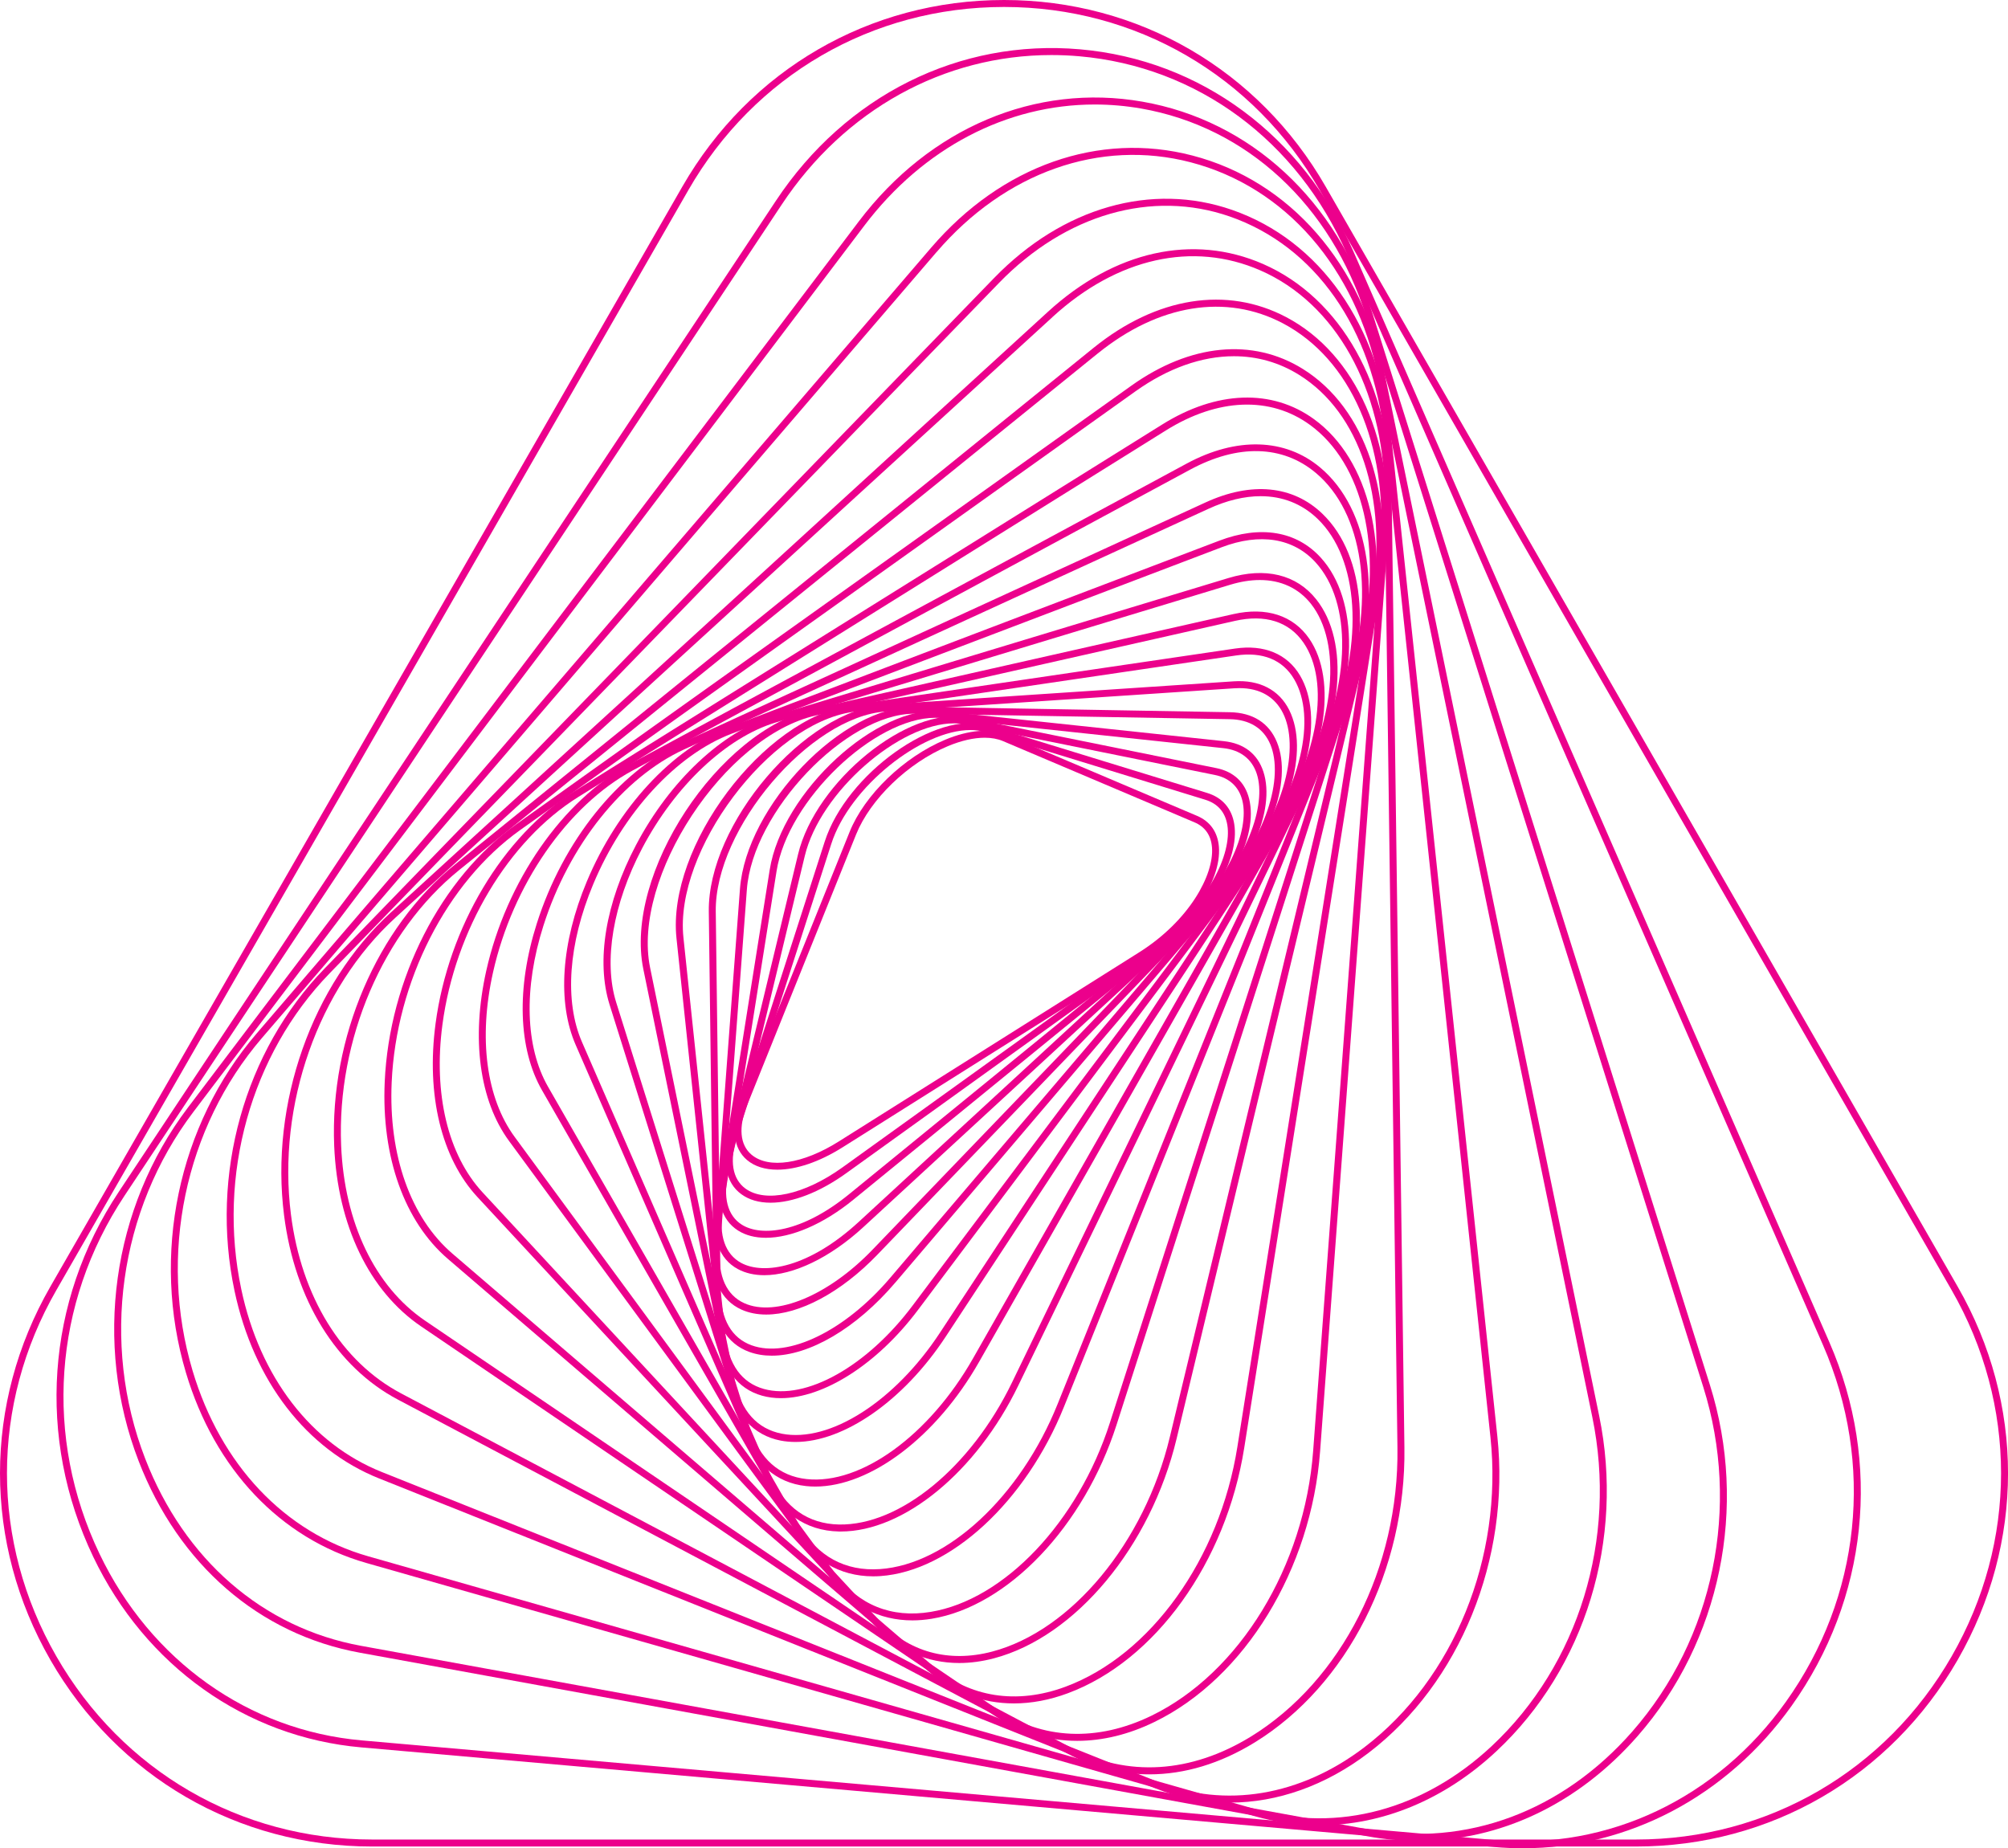 <svg width="151" height="139" viewBox="0 0 151 139" fill="none" xmlns="http://www.w3.org/2000/svg">
<path d="M58.455 87.967C57.54 87.967 56.755 87.729 56.177 87.241C55.123 86.353 54.952 84.768 55.707 82.892L63.89 62.564C65.011 59.78 67.968 56.929 71.082 55.63C72.85 54.893 74.461 54.757 75.622 55.25L90.02 61.358C91.005 61.776 91.572 62.581 91.661 63.687C91.869 66.279 89.406 69.885 85.932 72.072L63.35 86.292C61.597 87.396 59.871 87.967 58.455 87.967ZM74.049 55.481C73.233 55.481 72.29 55.694 71.283 56.114C68.289 57.363 65.449 60.096 64.376 62.761L56.193 83.089C55.518 84.764 55.633 86.096 56.513 86.839C57.808 87.929 60.382 87.541 63.072 85.847L85.654 71.627C89.437 69.245 91.304 65.779 91.141 63.728C91.069 62.818 90.623 62.183 89.819 61.841L75.419 55.733C75.023 55.566 74.561 55.481 74.049 55.481Z" fill="#EC008C"/>
<path d="M57.947 90.451C57.085 90.451 56.332 90.241 55.741 89.806C54.566 88.944 54.272 87.367 54.916 85.371L62.016 63.299C63.657 58.196 70.406 53.377 74.254 54.558L90.781 59.635C91.919 59.985 92.623 60.791 92.813 61.965C93.252 64.66 90.872 68.642 87.276 71.228L63.65 88.222C61.623 89.683 59.591 90.451 57.947 90.451ZM72.969 54.903C69.313 54.903 63.899 59.154 62.514 63.461L55.414 85.533C54.846 87.298 55.072 88.664 56.05 89.383C57.557 90.491 60.489 89.854 63.345 87.8L86.971 70.806C90.896 67.982 92.643 64.189 92.296 62.055C92.137 61.077 91.576 60.434 90.626 60.142L74.1 55.065C73.749 54.955 73.368 54.903 72.969 54.903Z" fill="#EC008C"/>
<path d="M57.594 93.089C56.794 93.089 56.082 92.911 55.502 92.544C54.213 91.726 53.78 90.129 54.281 88.045L60.014 64.246C61.337 58.752 68.321 53.086 72.681 53.965L91.463 57.765C92.774 58.031 93.629 58.833 93.936 60.086C94.629 62.914 92.421 67.178 88.686 70.226L64.169 90.227C61.899 92.08 59.499 93.089 57.594 93.089ZM71.73 54.4C67.645 54.4 61.681 59.551 60.52 64.37L54.788 88.169C54.343 90.017 54.695 91.412 55.78 92.1C57.254 93.035 60.318 92.694 63.84 89.82L88.353 69.821C92.374 66.54 93.967 62.423 93.425 60.213C93.169 59.171 92.453 58.504 91.355 58.281L72.573 54.481C72.305 54.426 72.022 54.4 71.73 54.4Z" fill="#EC008C"/>
<path d="M57.477 95.902C56.736 95.902 56.063 95.752 55.486 95.442C54.075 94.679 53.487 93.068 53.83 90.907L57.88 65.421C58.814 59.545 65.98 52.965 70.877 53.487L92.033 55.74C93.538 55.901 94.566 56.694 95.005 58.034C95.958 60.939 93.912 65.57 90.139 69.046L64.933 92.278C62.41 94.603 59.655 95.902 57.477 95.902ZM70.322 53.982C65.755 53.982 59.248 60.164 58.399 65.503L54.348 90.989C54.043 92.913 54.535 94.329 55.735 94.978C57.458 95.909 60.862 95.316 64.579 91.89L89.786 68.658C93.852 64.91 95.254 60.472 94.509 58.198C94.139 57.068 93.263 56.399 91.978 56.263L70.822 54.008C70.659 53.991 70.492 53.982 70.322 53.982Z" fill="#EC008C"/>
<path d="M57.619 98.862C56.943 98.862 56.314 98.74 55.755 98.488C54.209 97.791 53.45 96.178 53.616 93.948L55.645 66.85C56.112 60.61 63.377 53.035 68.851 53.151L92.485 53.563C94.207 53.593 95.43 54.369 96.021 55.806C97.243 58.774 95.403 63.765 91.644 67.673L65.981 94.358C63.226 97.224 60.099 98.862 57.619 98.862ZM68.748 53.675C63.63 53.675 56.605 61.031 56.165 66.888L54.136 93.986C53.987 95.98 54.638 97.408 55.968 98.007C58.34 99.076 62.303 97.425 65.605 93.991L91.268 67.306C95.37 63.04 96.52 58.391 95.537 56.004C95.03 54.776 93.971 54.112 92.475 54.086L68.84 53.674C68.809 53.675 68.779 53.675 68.748 53.675Z" fill="#EC008C"/>
<path d="M58.04 101.955C57.438 101.955 56.868 101.862 56.341 101.67C54.647 101.053 53.696 99.45 53.667 97.158L53.301 68.555C53.217 61.972 60.534 53.389 66.572 52.985L92.773 51.24C94.705 51.11 96.188 51.876 96.948 53.398C98.478 56.465 96.926 61.686 93.174 66.095L67.338 96.444C64.382 99.918 60.86 101.955 58.04 101.955ZM93.195 51.75C93.068 51.75 92.939 51.755 92.807 51.764L66.607 53.51C60.912 53.889 53.744 62.322 53.825 68.548L54.191 97.151C54.218 99.24 55.023 100.632 56.52 101.175C59.264 102.174 63.55 100.089 66.941 96.102L92.776 65.753C96.813 61.011 97.695 56.066 96.48 53.632C95.862 52.397 94.731 51.75 93.195 51.75Z" fill="#EC008C"/>
<path d="M58.725 105.15C58.229 105.15 57.754 105.089 57.304 104.963C55.443 104.444 54.281 102.866 54.034 100.518L50.871 70.559C50.143 63.67 57.403 54 64.037 53.023L92.868 48.776C95.062 48.454 96.802 49.175 97.765 50.808C99.597 53.913 98.34 59.462 94.708 64.301L69.038 98.508C65.961 102.609 61.929 105.15 58.725 105.15ZM92.946 49.296L64.114 53.542C57.838 54.467 50.704 63.978 51.393 70.504L54.554 100.465C54.781 102.614 55.78 103.996 57.444 104.458C60.599 105.338 65.196 102.761 68.623 98.193L94.293 63.985C97.799 59.312 99.044 54.003 97.317 51.076C96.457 49.617 94.944 49.001 92.946 49.296Z" fill="#EC008C"/>
<path d="M59.821 108.444C59.438 108.444 59.064 108.41 58.703 108.341C56.654 107.944 55.255 106.407 54.763 104.011L48.378 72.886C46.91 65.733 54.004 54.929 61.242 53.296L92.746 46.184C95.224 45.625 97.251 46.282 98.456 48.036C100.605 51.166 99.694 57.023 96.24 62.279L71.123 100.515C67.948 105.35 63.463 108.444 59.821 108.444ZM92.802 46.439L92.859 46.696L61.355 53.808C54.488 55.359 47.497 65.997 48.888 72.779L55.273 103.904C55.726 106.11 56.944 107.466 58.8 107.825C62.401 108.52 67.287 105.396 70.684 100.227L95.803 61.99C99.141 56.906 100.056 51.291 98.024 48.335C96.932 46.746 95.145 46.18 92.857 46.696L92.802 46.439Z" fill="#EC008C"/>
<path d="M61.31 111.798C61.072 111.798 60.837 111.785 60.605 111.76C58.341 111.516 56.673 110.04 55.907 107.602L45.839 75.553C44.813 72.282 45.535 67.91 47.825 63.556C50.364 58.726 54.33 55.002 58.175 53.837L92.361 43.476C95.145 42.632 97.498 43.201 98.986 45.082C101.509 48.268 101.01 54.27 97.74 60.018L73.622 102.429C70.419 108.06 65.457 111.798 61.31 111.798ZM94.738 43.621C94.041 43.621 93.297 43.738 92.512 43.976L58.326 54.338C54.61 55.464 50.764 59.09 48.288 63.799C46.097 67.968 45.367 72.303 46.339 75.392L56.405 107.442C57.114 109.7 58.585 111.013 60.66 111.235C64.74 111.673 69.88 107.944 73.167 102.165L97.285 59.752C100.399 54.276 100.931 48.376 98.576 45.403C97.642 44.228 96.319 43.621 94.738 43.621Z" fill="#EC008C"/>
<path d="M63.232 115.178C63.182 115.178 63.133 115.178 63.081 115.177C60.572 115.127 58.598 113.736 57.522 111.263L43.29 78.582C41.894 75.379 42.2 70.899 44.129 66.291C46.443 60.765 50.545 56.318 54.837 54.684L91.679 40.666C94.787 39.482 97.503 39.936 99.325 41.942C102.211 45.118 102.152 51.371 99.183 57.505L76.572 104.206C73.431 110.693 67.966 115.178 63.232 115.178ZM91.77 40.914L91.863 41.159L55.021 55.178C50.859 56.761 46.868 61.099 44.61 66.497C42.737 70.973 42.43 75.301 43.767 78.373L57.999 111.054C59.003 113.362 60.764 114.606 63.09 114.652C67.669 114.737 73.012 110.354 76.1 103.975L98.709 57.277C101.586 51.336 101.677 45.316 98.936 42.299C97.267 40.464 94.755 40.058 91.861 41.159L91.77 40.914Z" fill="#EC008C"/>
<path d="M65.658 118.549C63.116 118.549 61.001 117.288 59.663 114.954L40.76 81.997C38.967 78.871 38.824 74.297 40.369 69.446C42.343 63.248 46.503 58.051 51.228 55.883L90.656 37.786C94.105 36.203 97.223 36.505 99.439 38.633C102.758 41.825 103.189 48.147 100.539 54.741L80.012 105.796C77.145 112.925 71.469 118.162 66.21 118.53C66.023 118.544 65.84 118.549 65.658 118.549ZM94.802 37.316C93.579 37.316 92.256 37.631 90.874 38.266L51.446 56.361C46.852 58.47 42.799 63.545 40.868 69.607C39.368 74.316 39.495 78.737 41.215 81.735L60.116 114.692C61.463 117.043 63.557 118.185 66.174 118.005C71.243 117.652 76.733 112.549 79.528 105.6L100.054 54.546C102.585 48.25 102.192 42.009 99.077 39.015C97.903 37.885 96.442 37.316 94.802 37.316Z" fill="#EC008C"/>
<path d="M68.611 121.863C66.11 121.863 63.934 120.743 62.379 118.627L38.281 85.81C36.052 82.772 35.425 78.109 36.565 73.014C38.069 66.295 42.299 60.196 47.344 57.474L89.242 34.861C92.985 32.842 96.643 32.95 99.277 35.16C103.014 38.291 103.99 44.792 101.764 51.721L83.966 107.149C81.508 114.801 75.792 120.802 70.065 121.74C69.57 121.821 69.085 121.863 68.611 121.863ZM89.491 35.324L47.591 57.936C42.673 60.589 38.546 66.554 37.075 73.129C35.968 78.077 36.562 82.584 38.7 85.499L62.798 118.316C64.55 120.702 67.034 121.708 69.979 121.225C75.519 120.316 81.067 114.463 83.466 106.99L101.268 51.559C103.427 44.835 102.516 38.556 98.944 35.562C96.445 33.466 93.086 33.381 89.491 35.324Z" fill="#EC008C"/>
<path d="M72.135 125.068C69.693 125.068 67.484 124.098 65.747 122.225L35.911 90.034C33.193 87.102 32.041 82.346 32.753 76.988C33.718 69.723 37.822 62.856 43.208 59.495L87.405 31.92C91.492 29.371 95.651 29.226 98.814 31.525C102.999 34.566 104.579 41.204 102.841 48.437L88.478 108.203C86.53 116.307 80.882 123.098 74.74 124.716C73.851 124.95 72.979 125.068 72.135 125.068ZM87.68 32.367L43.482 59.942C38.223 63.223 34.215 69.942 33.27 77.059C32.58 82.26 33.682 86.86 36.292 89.677L66.128 121.868C68.326 124.24 71.337 125.071 74.606 124.21C80.569 122.639 86.065 116.007 87.968 108.082L102.331 48.316C104.018 41.292 102.518 34.87 98.507 31.953C95.525 29.783 91.578 29.935 87.68 32.367Z" fill="#EC008C"/>
<path d="M76.249 128.107C73.887 128.107 71.68 127.289 69.809 125.685L33.683 94.679C30.412 91.871 28.678 87.02 28.93 81.371C29.275 73.636 33.154 66.031 38.813 61.996L85.078 29.005C89.501 25.852 94.202 25.395 97.976 27.749C102.715 30.707 104.91 37.278 103.704 44.893L93.565 108.889C92.202 117.493 86.871 124.909 80.298 127.343C78.923 127.855 77.562 128.107 76.249 128.107ZM92.789 26.79C90.386 26.79 87.843 27.678 85.381 29.433L39.117 62.424C33.585 66.369 29.792 73.816 29.454 81.395C29.209 86.88 30.875 91.578 34.023 94.281L70.149 125.286C72.909 127.655 76.45 128.212 80.119 126.853C86.519 124.483 91.716 117.231 93.05 108.81L103.189 44.814C104.361 37.411 102.258 31.044 97.701 28.198C96.196 27.256 94.53 26.79 92.789 26.79Z" fill="#EC008C"/>
<path d="M81.004 130.922C78.752 130.922 76.591 130.258 74.645 128.937L31.671 99.756C27.764 97.103 25.38 92.152 25.131 86.174C24.793 78.058 28.355 69.755 34.202 65.024L82.233 26.162C86.968 22.331 92.25 21.49 96.724 23.851C101.999 26.635 104.911 33.245 104.328 41.1L99.271 109.143C98.612 118.014 93.611 126.194 86.824 129.497C84.873 130.45 82.906 130.922 81.004 130.922ZM82.398 26.368L82.561 26.573L34.53 65.433C28.808 70.062 25.324 78.196 25.653 86.151C25.895 91.962 28.195 96.761 31.963 99.321L74.937 128.504C78.364 130.832 82.506 131.019 86.596 129.028C93.219 125.804 98.104 117.799 98.749 109.108L103.806 41.066C104.374 33.423 101.568 27.006 96.481 24.32C92.2 22.059 87.126 22.882 82.561 26.575L82.398 26.368Z" fill="#EC008C"/>
<path d="M86.427 133.442C84.323 133.442 82.256 132.93 80.308 131.9L29.928 105.262C25.291 102.809 22.169 97.758 21.362 91.403C20.294 82.998 23.447 74.056 29.391 68.622L78.81 23.442C83.82 18.862 89.712 17.555 94.978 19.852C100.836 22.409 104.543 29.005 104.651 37.066L105.611 108.884C105.733 118.056 101.317 126.751 94.359 131.038C91.762 132.638 89.064 133.442 86.427 133.442ZM78.985 23.637L79.162 23.832L29.741 69.01C23.919 74.332 20.833 83.096 21.878 91.336C22.663 97.518 25.685 102.424 30.17 104.796L80.55 131.434C84.771 133.665 89.577 133.366 94.084 130.589C100.887 126.397 105.208 117.88 105.087 108.889L104.128 37.071C104.023 29.219 100.438 22.805 94.77 20.332C89.7 18.121 84.012 19.395 79.162 23.828L78.985 23.637Z" fill="#EC008C"/>
<path d="M92.467 135.567C90.565 135.567 88.674 135.21 86.856 134.484L28.524 111.194C23.044 109.005 19.074 103.863 17.636 97.082C15.782 88.349 18.377 79.058 24.408 72.838L74.758 20.905C79.907 15.594 86.599 13.679 92.656 15.787C99.259 18.083 103.73 24.444 104.617 32.803L112.6 108.025C113.578 117.247 109.782 126.586 102.925 131.817C99.679 134.294 96.054 135.567 92.467 135.567ZM75.13 21.272L24.783 73.204C18.871 79.299 16.329 88.407 18.147 96.972C19.549 103.576 23.401 108.582 28.716 110.706L87.049 133.994C92.122 136.019 97.793 135.074 102.609 131.398C109.322 126.275 113.039 117.123 112.08 108.079L104.097 32.86C103.232 24.708 98.891 18.512 92.484 16.284C86.623 14.246 80.135 16.111 75.13 21.272Z" fill="#EC008C"/>
<path d="M99.218 137.272C97.594 137.272 95.962 137.046 94.352 136.587L27.541 117.543C21.09 115.705 16.148 110.488 13.982 103.233C11.344 94.391 13.383 84.614 19.305 77.716L70.031 18.616C75.32 12.456 82.66 9.868 89.668 11.697C97.001 13.608 102.423 19.83 104.173 28.337L120.257 106.481C122.173 115.791 119.212 125.456 112.529 131.703C108.624 135.353 103.952 137.272 99.218 137.272ZM70.229 18.788L70.426 18.959L19.699 78.061C13.895 84.824 11.895 94.413 14.482 103.085C16.594 110.164 21.405 115.251 27.682 117.04L94.493 136.083C100.622 137.83 107.065 136.093 112.172 131.319C118.721 125.195 121.623 115.72 119.744 106.588L103.662 28.444C101.952 20.137 96.671 14.067 89.538 12.206C82.726 10.429 75.582 12.954 70.428 18.961L70.229 18.788Z" fill="#EC008C"/>
<path d="M106.625 138.446C105.374 138.446 104.113 138.333 102.846 138.101L27.06 124.293C19.496 122.915 13.434 117.664 10.429 109.888C7.003 101.027 8.421 90.841 14.126 83.303L64.58 16.653C69.909 9.613 77.878 6.244 85.9 7.645C94.048 9.066 100.534 15.068 103.251 23.696L128.584 104.156C131.47 113.321 129.386 123.441 123.144 130.567C118.66 135.685 112.791 138.446 106.625 138.446ZM82.322 7.859C75.722 7.859 69.428 11.116 64.995 16.972L14.543 83.622C8.947 91.015 7.557 101.006 10.918 109.698C13.856 117.3 19.774 122.432 27.154 123.776L102.94 137.584C110.262 138.919 117.481 136.233 122.751 130.218C128.871 123.231 130.917 113.303 128.085 104.313L102.752 23.853C100.095 15.414 93.761 9.549 85.809 8.161C84.644 7.959 83.478 7.859 82.322 7.859Z" fill="#EC008C"/>
<path d="M114.511 139C113.805 139 113.097 138.969 112.386 138.907L27.169 131.414C18.472 130.65 10.935 125.29 7.01 117.078C2.742 108.146 3.457 97.889 8.926 89.641L58.35 15.095C63.605 7.169 72.155 2.912 81.22 3.709C90.286 4.506 97.97 10.189 101.777 18.912L137.57 100.949C141.531 110.028 140.464 120.253 134.718 128.304C129.864 135.102 122.428 138.998 114.511 139ZM79.065 4.14C70.989 4.14 63.521 8.24 58.784 15.387L9.36 89.93C3.995 98.024 3.293 108.087 7.48 116.848C11.325 124.892 18.702 130.141 27.213 130.889L112.431 138.383C120.94 139.129 129.114 135.25 134.29 127.998C139.928 120.1 140.975 110.067 137.09 101.162L101.298 19.125C97.57 10.579 90.048 5.013 81.176 4.233C80.469 4.171 79.765 4.14 79.065 4.14Z" fill="#EC008C"/>
<path d="M123.024 138.869H27.977C17.88 138.869 8.837 133.622 3.787 124.833C-1.262 116.044 -1.262 105.55 3.787 96.761L51.311 14.036C56.359 5.247 65.404 0 75.502 0C85.599 0 94.642 5.247 99.69 14.036L147.215 96.761C152.264 105.55 152.264 116.044 147.215 124.833C142.165 133.622 133.123 138.869 123.024 138.869ZM51.538 14.167L51.764 14.298L4.24 97.023C-0.715 105.648 -0.715 115.944 4.24 124.569C9.195 133.194 18.069 138.343 27.977 138.343H123.024C132.933 138.343 141.806 133.194 146.761 124.569C151.717 115.944 151.717 105.646 146.761 97.023L99.237 14.298C94.282 5.673 85.409 0.524 75.5 0.524C65.591 0.524 56.718 5.673 51.763 14.298L51.538 14.167Z" fill="#EC008C"/>
</svg>
